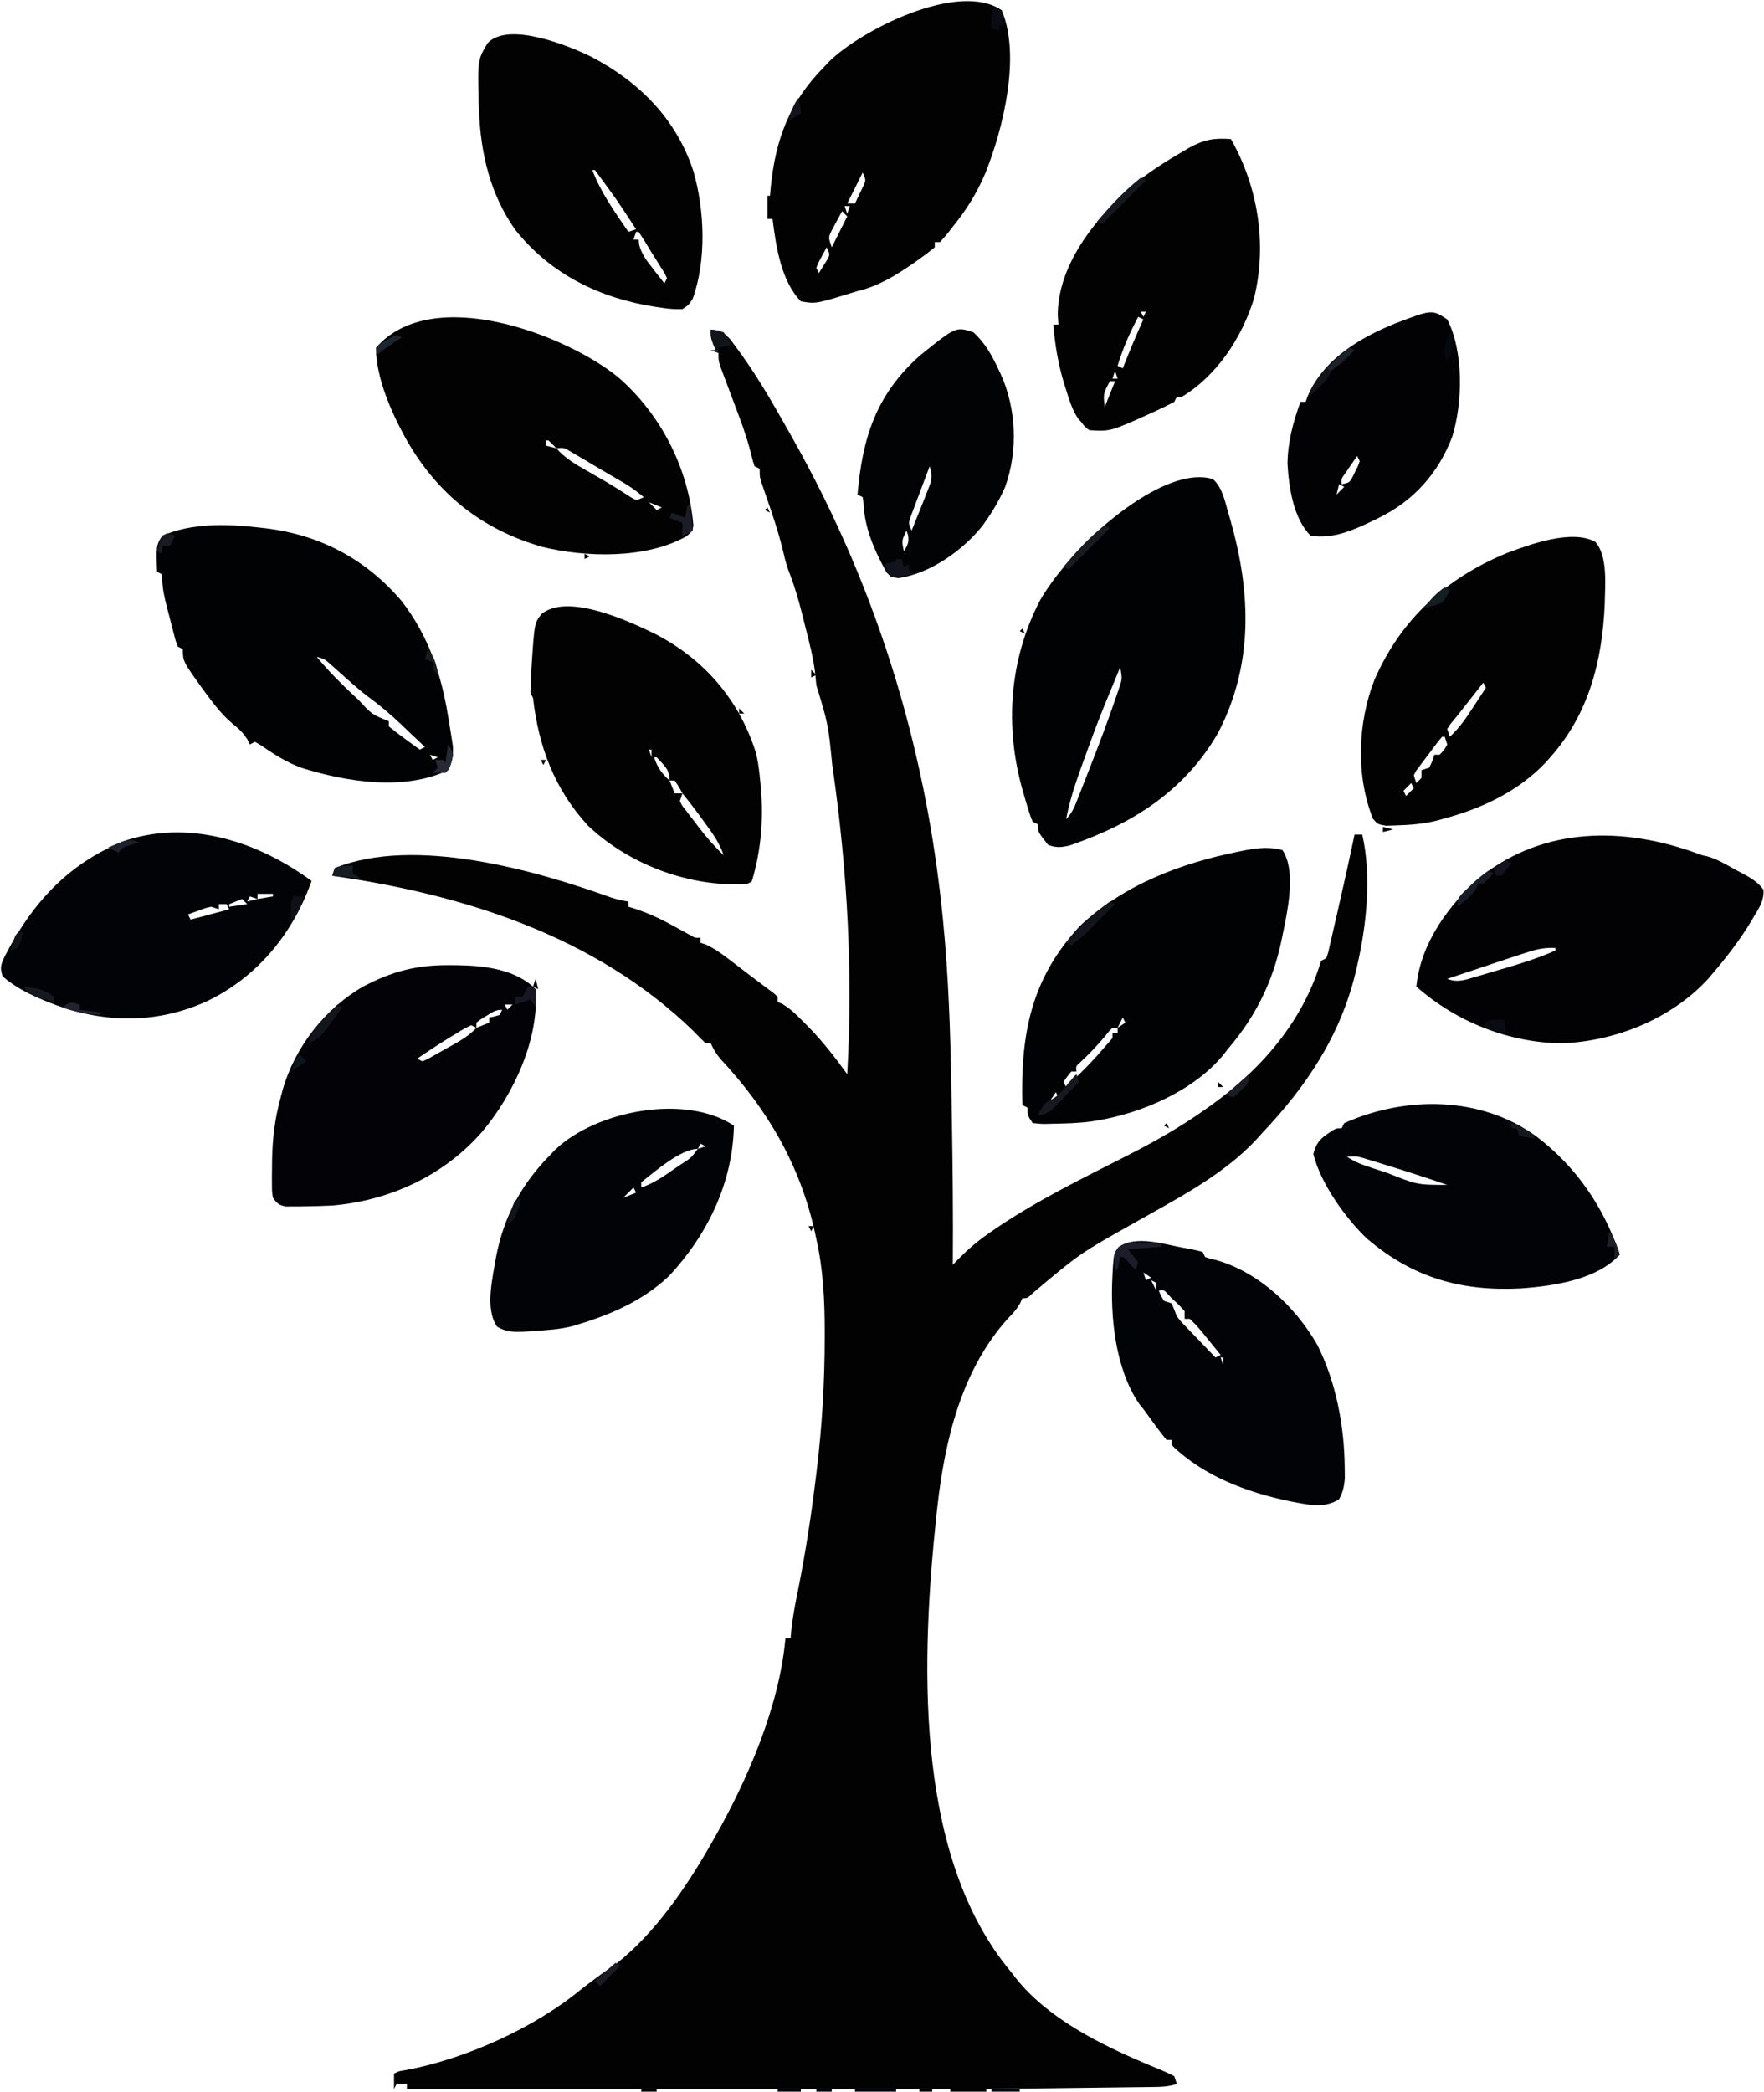 <svg width="685" height="812" viewBox="0 0 685 812" fill="none" xmlns="http://www.w3.org/2000/svg">
<path d="M276 128C279.869 128.147 280.956 128.953 283.656 131.824C284.622 133.099 285.569 134.388 286.5 135.688C287.275 136.749 287.275 136.749 288.067 137.832C294.72 147.142 300.392 157.039 306 167C306.538 167.949 307.075 168.898 307.629 169.876C341.693 230.304 360.843 294.455 366.75 363.312C366.809 364.003 366.869 364.693 366.93 365.404C368.733 386.864 369.229 408.349 369.562 429.875C369.584 431.17 369.605 432.464 369.627 433.798C369.938 452.866 370.158 471.929 370 491C370.43 490.551 370.86 490.102 371.303 489.64C375.134 485.714 378.998 482.254 383.5 479.125C384.108 478.699 384.717 478.273 385.344 477.835C401.91 466.383 420.02 457.622 437.931 448.509C448.785 442.979 459.097 437.109 469 430C469.564 429.598 470.128 429.196 470.709 428.782C490.083 414.848 506.083 396.192 513 373C513.66 372.67 514.32 372.34 515 372C515.751 369.943 515.751 369.943 516.312 367.312C516.566 366.234 516.82 365.155 517.082 364.043C517.388 362.695 517.694 361.348 518 360C518.399 358.267 518.799 356.534 519.199 354.801C521.554 344.552 523.84 334.291 526 324C526.99 324 527.98 324 529 324C532.653 340.059 530.702 359.049 527 375C526.726 376.191 526.726 376.191 526.446 377.406C520.485 402.119 507.288 421.8 490 440C489.392 440.684 488.783 441.369 488.156 442.074C475.019 456.316 456.617 465.551 440 475C419.333 486.616 419.333 486.616 401.254 501.812C399 504 399 504 397 504C396.743 504.581 396.487 505.163 396.223 505.762C394.889 508.204 393.379 509.824 391.438 511.812C373.41 531.77 366.911 558.973 364 585C363.896 585.921 363.791 586.841 363.684 587.79C357.854 642.67 354.654 717.694 390.922 763.461C391.951 764.718 391.951 764.718 393 766C393.5 766.652 394 767.305 394.516 767.977C406.789 783.424 426.685 793.361 444.535 800.949C445.272 801.263 446.009 801.577 446.768 801.9C448.186 802.496 449.609 803.082 451.037 803.655C452.726 804.358 454.369 805.171 456 806C456.33 806.99 456.66 807.98 457 809C453.54 810.153 450.793 810.16 447.142 810.205C446.449 810.215 445.756 810.225 445.042 810.235C442.753 810.267 440.465 810.292 438.176 810.316C436.588 810.337 435.001 810.358 433.413 810.379C429.236 810.435 425.058 810.484 420.881 810.532C416.618 810.582 412.355 810.638 408.092 810.693C399.728 810.801 391.364 810.902 383 811C383 811.33 383 811.66 383 812C378.38 812 373.76 812 369 812C369 811.67 369 811.34 369 811C299.37 811 229.74 811 158 811C158 810.34 158 809.68 158 809C156.68 809 155.36 809 154 809C153.67 809.66 153.34 810.32 153 811C153 809.02 153 807.04 153 805C155 804 155 804 157.461 803.656C180.676 799.352 207.783 787.176 226 772C227.286 771.014 228.578 770.034 229.875 769.062C230.902 768.293 230.902 768.293 231.949 767.508C234.351 765.742 236.794 764.043 239.262 762.371C254.443 750.397 266.523 732.622 276 716C276.57 715.012 276.57 715.012 277.151 714.004C290.226 691.083 302.659 662.483 305 636C305.66 636 306.32 636 307 636C307.162 634.206 307.162 634.206 307.328 632.375C307.909 627.155 308.934 622.059 309.968 616.912C312.843 602.527 315.049 588.126 316.812 573.562C316.917 572.71 317.022 571.858 317.13 570.98C319.235 553.722 320.236 536.572 320.25 519.188C320.251 518.404 320.251 517.62 320.252 516.812C320.235 504.641 319.682 492.914 317 481C316.751 479.83 316.751 479.83 316.496 478.636C310.804 452.502 298.04 430.65 279.883 411.227C278.172 409.203 277.049 407.418 276 405C275.34 405 274.68 405 274 405C272.294 403.374 270.633 401.7 269 400C231.15 363.4 180.086 347.239 129 340C129.33 339.01 129.66 338.02 130 337C160.85 324.492 207.94 337.832 237.086 348.358C239.361 349.121 241.63 349.632 244 350C244 350.66 244 351.32 244 352C244.546 352.162 245.092 352.324 245.655 352.491C251.469 354.311 256.623 356.731 261.938 359.688C263.424 360.508 264.912 361.324 266.402 362.137C267.047 362.495 267.691 362.853 268.355 363.221C269.998 364.143 269.998 364.143 272 364C272 364.66 272 365.32 272 366C272.665 366.213 273.33 366.425 274.016 366.645C278.03 368.468 281.268 371.006 284.75 373.688C285.456 374.226 286.162 374.764 286.889 375.318C288.289 376.387 289.687 377.458 291.084 378.532C292.729 379.792 294.387 381.037 296.047 382.277C296.856 382.887 297.666 383.497 298.5 384.125C299.191 384.643 299.882 385.161 300.594 385.695C301.058 386.126 301.522 386.556 302 387C302 387.66 302 388.32 302 389C302.534 389.21 303.067 389.42 303.617 389.637C306.934 391.534 309.456 394.118 312.125 396.812C312.692 397.381 313.259 397.949 313.843 398.534C319.456 404.273 324.294 410.509 329 417C331.223 377.618 329.072 338.219 323.5 299.188C323.398 298.475 323.297 297.762 323.192 297.028C321.599 281.094 321.599 281.094 317 266C316.884 264.764 316.768 263.528 316.648 262.254C315.971 255.667 314.257 249.342 312.625 242.938C312.321 241.71 312.017 240.482 311.703 239.217C310.129 232.972 308.406 226.974 306 221C305.123 218.368 304.493 215.825 303.875 213.125C302.126 205.981 299.744 199.069 297.337 192.124C297.037 191.246 296.736 190.369 296.426 189.465C296.015 188.283 296.015 188.283 295.595 187.078C295 185 295 185 295 182C294.34 181.67 293.68 181.34 293 181C292.348 179.041 292.348 179.041 291.73 176.406C290.509 171.654 289.014 167.063 287.301 162.469C286.938 161.495 286.938 161.495 286.569 160.502C285.82 158.5 285.067 156.5 284.312 154.5C283.303 151.825 282.3 149.148 281.301 146.469C280.638 144.712 280.638 144.712 279.962 142.92C279 140 279 140 279 137C278.01 136.67 277.02 136.34 276 136C276.66 136 277.32 136 278 136C277.67 135.237 277.34 134.474 277 133.688C276 131 276 131 276 128Z" fill="#020203"/>
<path d="M471 186C474.704 189.267 475.661 194.592 477 199.188C477.261 200.079 477.523 200.97 477.792 201.888C485.811 230.015 486.82 257.997 472.984 284.574C459.849 307.25 439.575 319.952 415.277 328.25C411.961 329.009 410.175 329.161 407 328C403 322.919 403 322.919 403 320C402.34 319.67 401.68 319.34 401 319C399.719 316.062 398.905 312.947 398 309.875C397.732 308.969 397.465 308.064 397.189 307.131C390.059 282.171 391.843 256.088 403.937 232.938C406.878 227.94 410.262 223.424 414 219C414.984 217.797 414.984 217.797 415.988 216.57C426.203 204.581 453.821 180.718 471 186ZM436 257C437 259 437 259 437 259L436 257ZM435 259C433.875 261.729 432.75 264.458 431.625 267.188C431.308 267.956 430.991 268.725 430.664 269.518C430.355 270.268 430.045 271.019 429.727 271.793C429.444 272.479 429.161 273.165 428.87 273.872C426.309 280.139 423.978 286.475 421.687 292.846C421.006 294.732 420.32 296.616 419.633 298.5C417.309 304.963 415.286 311.25 414 318C416.548 315.452 417.506 312.619 418.793 309.324C419.06 308.651 419.327 307.977 419.603 307.283C420.471 305.087 421.33 302.888 422.187 300.688C422.479 299.944 422.77 299.201 423.07 298.435C426.673 289.224 430.201 279.994 433.375 270.625C433.667 269.778 433.958 268.93 434.259 268.057C435.815 263.57 435.815 263.57 435 259ZM413 318C414 320 414 320 414 320L413 318Z" fill="#010203"/>
<path d="M100.75 204.812C101.523 204.899 102.296 204.986 103.092 205.076C124.248 207.616 142.186 217.059 156.094 233.504C166.432 247.041 171.241 261.344 174 278C174.173 279.002 174.173 279.002 174.349 280.024C174.689 282.035 175.005 284.047 175.312 286.062C175.494 287.25 175.676 288.437 175.863 289.66C176.017 293.41 175.753 295.672 174 299C156.89 307.176 134.381 303.51 117.098 298.09C111.278 295.966 106.34 292.799 101.25 289.293C100.507 288.866 99.765 288.44 99 288C98.01 288.495 98.01 288.495 97 289C96.67 288.319 96.34 287.639 96 286.937C94.201 284.296 92.935 283.056 90.5 281.125C86.437 277.701 83.377 273.822 80.25 269.562C79.79 268.942 79.331 268.321 78.857 267.682C71 256.757 71 256.757 71 252C70.34 251.67 69.68 251.34 69 251C68.222 248.854 68.222 248.854 67.492 246.047C67.228 245.035 66.964 244.023 66.691 242.98C66.422 241.914 66.153 240.848 65.875 239.75C65.598 238.699 65.321 237.649 65.035 236.566C63.842 231.927 62.827 227.817 63 223C62.34 222.67 61.68 222.34 61 222C60.647 211.748 60.647 211.748 63 208C74.57 202.893 88.452 203.405 100.75 204.812ZM123 255C127.391 260.314 132.069 265.07 137.125 269.75C138.179 270.738 138.179 270.738 139.254 271.746C144.433 277.354 144.433 277.354 151 280C151 280.66 151 281.32 151 282C152.969 283.624 154.933 285.136 157 286.625C157.572 287.045 158.145 287.465 158.734 287.898C160.152 288.938 161.575 289.97 163 291C163.66 290.67 164.32 290.34 165 290C162.506 287.618 160.004 285.246 157.5 282.875C156.804 282.21 156.108 281.545 155.391 280.859C151.422 277.111 147.382 273.702 142.973 270.487C138.847 267.377 135.055 263.856 131.205 260.416C130.574 259.86 129.943 259.304 129.293 258.73C128.731 258.229 128.169 257.728 127.591 257.212C125.897 255.786 125.897 255.786 123 255ZM167 293C167.33 293.66 167.66 294.32 168 295C168.66 294.67 169.32 294.34 170 294C169.01 293.67 168.02 293.34 167 293Z" fill="#010204"/>
<path d="M658.652 331.168C660.898 332.017 660.898 332.017 662.881 332.42C666.917 333.525 670.47 335.752 674.125 337.75C674.949 338.181 675.772 338.611 676.621 339.055C679.948 340.874 682.483 342.315 684.785 345.363C685.112 349.377 683.323 352.116 681.312 355.438C680.904 356.135 680.496 356.833 680.075 357.552C675.674 364.874 670.537 371.512 665 378C664.407 378.696 663.814 379.392 663.203 380.109C648.854 395.595 627.449 404.148 606.691 405.035C586.01 404.838 565.487 396.722 550 383C551.633 366.021 562.789 350.934 575.305 340.102C599.895 320.928 630.504 321.002 658.652 331.168ZM593.688 369.5C592.574 369.856 591.46 370.212 590.312 370.578C588.874 371.05 587.437 371.525 586 372C585.027 372.322 584.054 372.643 583.051 372.975C576.028 375.3 569.012 377.644 562 380C565.983 381.551 568.933 380.41 572.926 379.234C573.592 379.04 574.257 378.846 574.943 378.646C576.351 378.234 577.757 377.817 579.162 377.395C581.292 376.756 583.425 376.133 585.561 375.512C591.88 373.651 597.982 371.683 604 369C604 368.67 604 368.34 604 368C600.22 367.837 597.283 368.346 593.688 369.5Z" fill="#020204"/>
<path d="M239.988 146.391C256.647 160.824 267.372 181.803 269.242 203.855C269 206 269 206 266.688 208.125C250.976 217.083 227.252 216.457 210.375 212.25C187.022 205.454 169.975 191.899 157.824 170.719C152.065 160.223 146.089 147.147 146 135C167.909 109.902 219.883 130.069 239.988 146.391ZM212 171C212 171.66 212 172.32 212 173C213.32 173.33 214.64 173.66 216 174C215.021 172.979 214.02 171.979 213 171C212.67 171 212.34 171 212 171ZM216 174C219.497 177.973 223.583 180.292 228.125 182.875C229.651 183.753 231.177 184.632 232.703 185.512C233.44 185.935 234.177 186.358 234.936 186.794C238.39 188.811 241.758 190.966 245.117 193.137C247.152 194.329 247.152 194.329 250 193C246.853 190.33 243.658 188.193 240.067 186.173C237.783 184.877 235.524 183.543 233.266 182.203C232.444 181.72 231.623 181.236 230.777 180.738C229.074 179.735 227.374 178.727 225.676 177.715C224.452 176.997 224.452 176.997 223.203 176.266C222.467 175.83 221.732 175.395 220.974 174.946C218.914 173.784 218.914 173.784 216 174ZM252 195C252.99 195.99 253.98 196.98 255 198C255.66 197.67 256.32 197.34 257 197C254.525 196.01 254.525 196.01 252 195Z" fill="#020203"/>
<path d="M389 4C396.484 21.721 389.538 50.077 382.625 67.25C379.366 74.931 375.282 81.508 370 88C369.49 88.661 368.979 89.323 368.453 90.004C367.363 91.386 366.191 92.704 365 94C364.34 94 363.68 94 363 94C363 94.66 363 95.32 363 96C360.952 97.684 358.915 99.228 356.75 100.75C355.806 101.419 355.806 101.419 354.842 102.101C348.145 106.745 341.016 111.169 333 113C331.953 113.321 330.907 113.642 329.828 113.973C316.745 117.958 316.745 117.958 311 117C303.298 109.122 301.317 95.555 300 85C299.34 85 298.68 85 298 85C298 82.03 298 79.06 298 76C298.33 76 298.66 76 299 76C299.098 74.912 299.196 73.824 299.297 72.703C301.124 54.096 306.625 39.465 320 26C320.63 25.323 321.261 24.646 321.91 23.949C334.246 11.711 372.349 -7.631 389 4ZM338 62C339 64 339 64 339 64L338 62ZM337 64C337 67 337 67 337 67V64ZM335 67C333.02 70.96 331.04 74.92 329 79C329.99 79 330.98 79 332 79C332.699 77.568 333.384 76.129 334.062 74.688C334.445 73.887 334.828 73.087 335.223 72.262C336.297 69.88 336.297 69.88 335 67ZM328 80C328.33 80.99 328.66 81.98 329 83C329.33 82.01 329.66 81.02 330 80C329.34 80 328.68 80 328 80ZM327 82C326.131 83.575 325.28 85.161 324.438 86.75C323.962 87.632 323.486 88.513 322.996 89.422C321.641 92.194 321.641 92.194 323 96C324.98 92.04 326.96 88.08 329 84C328.34 83.34 327.68 82.68 327 82ZM321 96C320.303 97.287 319.618 98.579 318.938 99.875C318.555 100.594 318.172 101.314 317.777 102.055C317.521 102.697 317.264 103.339 317 104C317.33 104.66 317.66 105.32 318 106C318.681 104.907 319.361 103.814 320.062 102.688C320.445 102.073 320.828 101.458 321.223 100.824C322.311 98.829 322.311 98.829 321 96ZM316 106C317 108 317 108 317 108L316 106Z" fill="#020203"/>
<path d="M498 330C503.836 338.753 499.461 355.845 497.5 365.692C494.078 381.471 487.511 394.69 477 407C476.352 407.839 475.703 408.678 475.035 409.543C463.516 423.45 443.473 432.132 426 435C425.345 435.111 424.69 435.222 424.016 435.336C418.89 436.049 413.73 436.162 408.562 436.25C407.851 436.271 407.14 436.293 406.408 436.315C404.379 436.328 404.379 436.328 401 436C399 433 399 433 399 430C398.34 429.67 397.68 429.34 397 429C396.27 401.935 400.161 379.97 419.41 359.438C436.405 343.442 458.631 335.043 481.187 330.563C482.06 330.386 482.933 330.21 483.833 330.028C488.789 329.121 493.032 328.705 498 330ZM436 395C435.34 396.32 434.68 397.64 434 399C434.99 398.34 435.98 397.68 437 397C436.67 396.34 436.34 395.68 436 395ZM432 399C430.592 400.389 430.592 400.389 429.187 402.188C426.081 405.939 422.753 409.367 419.187 412.688C417.776 413.952 417.776 413.952 418 416C417.34 416 416.68 416 416 416C414.363 417.96 414.363 417.96 413 420C413.33 420.66 413.66 421.32 414 422C423.414 412.879 423.414 412.879 432 403C432 402.34 432 401.68 432 401C432.66 401 433.32 401 434 401C434 400.34 434 399.68 434 399C433.34 399 432.68 399 432 399ZM410 424C409.01 425.485 409.01 425.485 408 427C408.99 426.67 409.98 426.34 411 426C410.67 425.34 410.34 424.68 410 424Z" fill="#010203"/>
<path d="M619.437 210.312C624.51 215.791 623.239 227.614 623.148 234.652C622.173 256.644 616.94 277.218 602 294C601.434 294.637 600.868 295.274 600.285 295.93C589.422 307.432 575.091 314.017 560 318C559.17 318.227 558.34 318.454 557.484 318.688C552.391 319.902 547.287 320.28 542.062 320.438C540.795 320.477 539.528 320.517 538.223 320.559C535 320 535 320 533.164 317.898C526.434 301.141 527.224 280.459 533.758 263.84C543.997 240.432 561.435 224.517 584.974 214.759C594.137 211.326 610.289 205.386 619.437 210.312ZM576 265C574.229 267.25 572.458 269.5 570.687 271.75C570.188 272.384 569.688 273.018 569.174 273.672C568.207 274.902 567.243 276.134 566.283 277.369C565.244 278.69 564.168 279.983 563.082 281.266C562.725 281.838 562.368 282.41 562 283C562.33 283.99 562.66 284.98 563 286C566.825 282.532 569.458 278.544 572.25 274.25C572.709 273.553 573.168 272.855 573.641 272.137C574.765 270.427 575.883 268.714 577 267C576.67 266.34 576.34 265.68 576 265ZM560 286C557.998 288.336 556.208 290.842 554.375 293.312C553.846 294.003 553.318 294.693 552.773 295.404C552.278 296.071 551.783 296.738 551.273 297.426C550.814 298.038 550.354 298.651 549.88 299.282C549.59 299.849 549.299 300.416 549 301C549.33 301.99 549.66 302.98 550 304C550.66 303.34 551.32 302.68 552 302C552 301.01 552 300.02 552 299C552.99 298.67 553.98 298.34 555 298C556.219 295.496 556.219 295.496 557 293C557.66 293 558.32 293 559 293C560.765 291.23 560.765 291.23 562 289C561.67 288.01 561.34 287.02 561 286C560.67 286 560.34 286 560 286ZM548 304C547.01 304.99 546.02 305.98 545 307C545.33 307.66 545.66 308.32 546 309C546.99 308.01 547.98 307.02 549 306C548.67 305.34 548.34 304.68 548 304ZM544 309C544 312 544 312 544 312V309Z" fill="#020203"/>
<path d="M174.312 374.688C175.327 374.692 176.342 374.696 177.387 374.7C187.913 374.859 200.141 376.141 208 384C209.425 403.461 199.497 424.684 187.395 439.164C172.627 456.248 151.442 466.108 129 468C125.458 468.18 121.921 468.268 118.375 468.313C117.497 468.33 116.619 468.348 115.715 468.366C114.475 468.365 114.475 468.365 113.211 468.363C112.471 468.366 111.732 468.369 110.97 468.372C108.37 467.881 107.52 467.157 106 465C105.612 462.694 105.612 462.694 105.602 459.984C105.592 458.489 105.592 458.489 105.583 456.964C105.597 455.903 105.611 454.843 105.625 453.75C105.634 452.666 105.642 451.582 105.651 450.466C105.806 441.976 106.716 434.206 109 426C109.267 424.971 109.534 423.943 109.809 422.883C114.623 406.405 126.133 391.594 141 383C152.197 377.101 161.71 374.617 174.312 374.688ZM196 390C196.33 390.66 196.66 391.32 197 392C197.66 391.34 198.32 390.68 199 390C198.01 390 197.02 390 196 390ZM188.875 394.375C188.151 394.816 187.426 395.257 186.68 395.711C186.125 396.136 185.571 396.562 185 397C185 397.66 185 398.32 185 399C186.65 398.34 188.3 397.68 190 397C190 396.34 190 395.68 190 395C190.639 394.876 191.279 394.753 191.938 394.625C192.958 394.316 192.958 394.316 194 394C194.33 393.34 194.66 392.68 195 392C192.355 392 191.112 392.988 188.875 394.375ZM183 398C180.359 399.244 180.359 399.244 177.438 401.063C175.835 402.025 175.835 402.025 174.199 403.008C170.068 405.58 166.006 408.238 162 411C162.99 411.495 162.99 411.495 164 412C165.931 411.244 165.931 411.244 168.027 410.016C168.819 409.575 169.612 409.134 170.428 408.68C171.256 408.208 172.084 407.736 172.938 407.25C173.762 406.794 174.586 406.337 175.436 405.867C179.04 403.841 182.174 402.06 185 399C184.34 398.67 183.68 398.34 183 398Z" fill="#020207"/>
<path d="M254.164 245.973C273.169 255.715 286.695 271.16 293.331 291.571C294.427 295.549 294.881 299.524 295.25 303.625C295.371 304.929 295.371 304.929 295.495 306.26C296.505 318.46 295.509 330.214 292 342C290.174 343.826 287.462 343.259 285 343.313C264.501 343.146 243.252 334.656 228.379 320.57C215.352 306.495 209.131 289.823 207 271C206.67 270.34 206.34 269.68 206 269C206.038 266.171 206.141 263.384 206.312 260.563C206.361 259.752 206.41 258.942 206.459 258.107C207.533 241.828 207.533 241.828 210.383 238.277C220.621 230.191 244.049 241.067 254.164 245.973ZM252 291C252.33 291.99 252.66 292.98 253 294C253 293.01 253 292.02 253 291C252.67 291 252.34 291 252 291ZM254 294C255.312 297.937 256.919 300.227 260 303C260 298.588 257.93 297.216 255 294C254.67 294 254.34 294 254 294ZM260 303C260.66 304.65 261.32 306.3 262 308C262.99 308 263.98 308 265 308C263.645 305.463 263.645 305.463 262 303C261.34 303 260.68 303 260 303ZM265 308C264.67 308.99 264.34 309.98 264 311C264.895 312.822 264.895 312.822 266.352 314.617C266.874 315.307 267.396 315.996 267.934 316.707C268.492 317.422 269.05 318.138 269.625 318.875C270.427 319.937 270.427 319.937 271.246 321.02C274.269 324.969 277.39 328.578 281 332C279.448 327.397 276.965 323.874 274.125 320C273.691 319.397 273.256 318.793 272.809 318.172C270.298 314.703 267.705 311.321 265 308ZM282 333C283 335 283 335 283 335L282 333Z" fill="#020203"/>
<path d="M229.62 22.041C248.185 31.75 262.564 46.12 269.223 66.324C273.64 81.531 274.398 100.873 269 116C267.383 118.434 267.383 118.434 265 120C262.158 120.074 259.892 119.936 257.125 119.5C256.369 119.393 255.613 119.285 254.834 119.174C232.996 115.846 213.96 106.583 200.063 89.188C190.32 75.351 186.669 59.677 186 43C185.959 42.075 185.918 41.149 185.875 40.195C185.481 23.208 185.481 23.208 189.387 16.684C197.401 8.32 220.562 17.567 229.62 22.041ZM230 66C233.27 74.7 238.793 82.356 244 90C244.99 89.67 245.98 89.34 247 89C239.333 77.264 239.333 77.264 231 66C230.67 66 230.34 66 230 66ZM247 90C246.67 90.99 246.34 91.98 246 93C246.66 93 247.32 93 248 93C248.106 94.042 248.106 94.042 248.215 95.106C249.218 98.804 251.222 101.363 253.563 104.313C253.987 104.862 254.412 105.412 254.85 105.979C255.892 107.325 256.945 108.663 258 110C258.33 109.34 258.66 108.68 259 108C257.949 105.784 257.949 105.784 256.375 103.375C255.822 102.488 255.269 101.601 254.699 100.688C254.138 99.801 253.578 98.914 253 98C252.511 97.196 252.023 96.391 251.52 95.562C249.819 92.743 249.819 92.743 248 90C247.67 90 247.34 90 247 90ZM260 111C261 113 261 113 261 113L260 111Z" fill="#020203"/>
<path d="M459.687 484.437C460.395 484.56 461.102 484.682 461.831 484.808C463.568 485.135 465.287 485.56 467 486C467.495 486.99 467.495 486.99 468 488C469.945 488.66 469.945 488.66 472.312 489.187C488.943 493.956 503.113 507.358 511.59 522.187C518.898 536.764 522.097 553.942 522.187 570.187C522.202 571.357 522.216 572.526 522.23 573.73C522.001 576.984 521.532 579.134 520 582C514.229 585.847 507.369 584.011 500.875 582.812C484.314 579.362 467.352 573.09 455 561C455 560.34 455 559.68 455 559C454.34 559 453.68 559 453 559C451.437 557.114 449.99 555.234 448.562 553.25C448.167 552.711 447.772 552.172 447.365 551.617C446.239 550.081 445.119 548.541 444 547C443.473 546.357 442.945 545.714 442.402 545.051C433.039 531.359 431.085 511.059 432 495C432.042 494.113 432.085 493.226 432.129 492.312C432.564 486.541 432.564 486.541 434.355 484.32C440.681 479.242 452.303 483.115 459.687 484.437ZM442 491C443 493 443 493 443 493L442 491ZM444 494C444.33 494.99 444.66 495.98 445 497C445.66 496.67 446.32 496.34 447 496C446.01 495.34 445.02 494.68 444 494ZM447 497C447.66 498.32 448.32 499.64 449 501C449 500.01 449 499.02 449 498C448.34 497.67 447.68 497.34 447 497ZM450 501C450.791 503 450.791 503 452 505C452.99 505.33 453.98 505.66 455 506C455.694 507.655 456.357 509.324 457 511C458.584 513.079 458.584 513.079 460.476 514.988C461.147 515.694 461.817 516.4 462.508 517.127C463.556 518.209 463.556 518.209 464.625 519.312C465.331 520.053 466.038 520.794 466.766 521.557C468.504 523.377 470.249 525.191 472 527C472.66 526.67 473.32 526.34 474 526C472.564 524.227 471.126 522.457 469.687 520.687C468.887 519.701 468.086 518.715 467.262 517.699C464.783 514.698 464.783 514.698 462 512C461.34 512 460.68 512 460 512C460 511.01 460 510.02 460 509C457.688 506.437 457.688 506.437 455 504C454.443 503.402 453.886 502.804 453.312 502.187C452.048 500.776 452.048 500.776 450 501ZM474 527C474.33 527.99 474.66 528.98 475 530C475 529.01 475 528.02 475 527C474.67 527 474.34 527 474 527ZM480 534C481 536 481 536 481 536L480 534Z" fill="#020306"/>
<path d="M478 54C488.571 72.605 492.096 94.902 486.977 115.785C482.432 130.746 472.644 145.833 459 154C458.34 154 457.68 154 457 154C456.67 154.66 456.34 155.32 456 156C453.744 157.21 451.512 158.314 449.188 159.375C448.514 159.684 447.841 159.994 447.147 160.313C431.174 167.52 431.174 167.52 423 167C421.312 165.75 421.312 165.75 420 164C419.541 163.486 419.082 162.971 418.609 162.441C416.291 158.924 415.182 155.192 413.938 151.188C413.674 150.352 413.411 149.516 413.14 148.655C410.873 141.159 409.676 133.796 409 126C409.66 126 410.32 126 411 126C410.918 124.783 410.835 123.566 410.75 122.312C410.772 108.36 418.219 95.336 427 85C427.692 84.174 428.384 83.347 429.098 82.496C437.715 72.541 447.641 65.561 459 59C459.902 58.468 460.805 57.935 461.734 57.387C467.452 54.235 471.482 53.474 478 54ZM446 114C447 116 447 116 447 116L446 114ZM445 116C446 119 446 119 446 119L445 116ZM443 121C443.33 121.66 443.66 122.32 444 123C444.33 122.34 444.66 121.68 445 121C444.34 121 443.68 121 443 121ZM442 123C438.729 129.193 435.996 135.281 434 142C434.66 142.33 435.32 142.66 436 143C436.364 142.074 436.364 142.074 436.734 141.129C439.02 135.354 441.432 129.655 444 124C443.34 123.67 442.68 123.34 442 123ZM433 144C432.67 144.99 432.34 145.98 432 147C432.66 147 433.32 147 434 147C433.67 146.01 433.34 145.02 433 144ZM431 148C428.392 152.845 428.392 152.845 429 158C430.32 154.7 431.64 151.4 433 148C432.34 148 431.68 148 431 148Z" fill="#020203"/>
<path d="M121 342C113.76 362.325 100.138 379.116 80.511 388.623C61.477 397.314 41.62 397.325 22.101 390.318C14.715 387.542 6.972 384.291 1 379C-0.156 375.532 0.366 374.421 1.863 371.211C12.687 350.158 27.199 334.437 49.59 326.027C74.68 318.288 100.598 327.039 121 342ZM106 346C110 347 110 347 110 347L106 346ZM100 347C100 347.66 100 348.32 100 349C101.98 348.67 103.96 348.34 106 348C106 347.67 106 347.34 106 347C104.02 347 102.04 347 100 347ZM97 348C96.67 348.66 96.34 349.32 96 350C97.32 349.67 98.64 349.34 100 349C99.01 348.67 98.02 348.34 97 348ZM94 349C92.35 349.66 90.7 350.32 89 351C89 351.33 89 351.66 89 352C92.465 351.505 92.465 351.505 96 351C95.34 350.34 94.68 349.68 94 349ZM85 351C85 351.66 85 352.32 85 353C84.01 352.67 83.02 352.34 82 352C79.686 352.529 79.686 352.529 77.312 353.438C76.504 353.725 75.696 354.012 74.863 354.309C74.248 354.537 73.633 354.765 73 355C73.33 355.66 73.66 356.32 74 357C78.95 355.68 83.9 354.36 89 353C88.67 352.34 88.34 351.68 88 351C87.01 351 86.02 351 85 351Z" fill="#020307"/>
<path d="M596.692 441.232C612.194 453.067 622.726 468.57 629 487C620.261 496.841 603.108 499.281 590.407 500.185C567.435 501.32 548.841 496.111 531 481C522.611 473.154 512.741 459.314 510 448C510.956 444.232 512.291 442.329 515.5 440.187C516.108 439.769 516.717 439.35 517.344 438.918C519 438 519 438 521 438C521.33 437.34 521.66 436.68 522 436C546.027 425.327 575.05 425.472 596.692 441.232ZM523 449C525.627 450.751 527.526 451.637 530.465 452.621C531.781 453.063 531.781 453.063 533.124 453.514C534.516 453.971 534.516 453.971 535.938 454.437C536.882 454.749 537.826 455.06 538.798 455.381C550.306 459.966 550.306 459.966 562 460C553.482 457.083 544.926 454.312 536.312 451.687C535.452 451.421 534.591 451.155 533.704 450.88C532.89 450.635 532.077 450.39 531.238 450.137C530.517 449.917 529.795 449.698 529.052 449.471C526.701 448.851 526.701 448.851 523 449Z" fill="#020307"/>
<path d="M285 437C284.53 459.177 274.797 479.249 259.852 495.309C250.073 504.633 237.767 510.108 225 514C224.259 514.235 223.518 514.469 222.754 514.711C217.525 516.118 212.133 516.388 206.75 516.75C205.969 516.807 205.187 516.864 204.382 516.923C200.156 517.153 196.738 517.277 193 515C188.227 508.042 191.303 496.066 192.598 488.13C195.588 472.295 202.6 459.441 214 448C214.54 447.437 215.08 446.873 215.637 446.293C231.397 431.247 266.109 424.406 285 437ZM272 444C271.67 444.66 271.34 445.32 271 446C271.99 445.67 272.98 445.34 274 445C273.34 444.67 272.68 444.34 272 444ZM249 459C249 459.66 249 460.32 249 461C253.987 459.351 257.98 456.472 262.25 453.5C262.982 453.001 263.714 452.502 264.469 451.988C268.332 449.542 268.332 449.542 271 446C264.352 446 254.155 454.924 249 459ZM246 461C244.68 462.32 243.36 463.64 242 465C243.65 464.34 245.3 463.68 247 463C246.67 462.34 246.34 461.68 246 461Z" fill="#020306"/>
<path d="M378 129C382.566 133.169 385.126 137.888 387.75 143.437C388.191 144.368 388.191 144.368 388.64 145.317C394.744 158.813 395.339 175.238 390.266 189.172C388.222 193.738 385.878 197.909 383 202C382.572 202.612 382.144 203.225 381.703 203.855C374.203 213.495 361.059 222.801 348.812 224.422C346 224 346 224 344.242 222.199C339.429 213.356 335.691 205.074 335.273 194.898C335.183 194.272 335.093 193.645 335 193C334.34 192.67 333.68 192.34 333 192C334.878 169.984 340.183 153.151 357.258 137.996C371.176 126.769 371.176 126.769 378 129ZM362 179C363 181 363 181 363 181L362 179ZM361 181C359.631 184.599 358.282 188.205 356.938 191.812C356.353 193.349 356.353 193.349 355.756 194.916C355.392 195.899 355.028 196.882 354.652 197.895C354.312 198.8 353.972 199.706 353.621 200.64C352.737 203.124 352.737 203.124 354 206C354.961 203.626 355.918 201.251 356.875 198.875C357.144 198.21 357.414 197.545 357.691 196.859C358.474 194.911 359.241 192.957 360 191C360.415 189.93 360.83 188.86 361.258 187.758C362.036 184.867 361.83 183.777 361 181ZM352 206C350.125 209.868 350.125 209.868 351 214C352.429 211.646 353.087 210.52 352.625 207.75C352.419 207.172 352.212 206.595 352 206ZM349 215C350 217 350 217 350 217L349 215Z" fill="#020304"/>
<path d="M562 124C568.418 136.507 568.007 156.309 563.965 169.441C558.599 183.67 548.948 194.466 535.25 201.125C534.546 201.47 533.841 201.816 533.115 202.172C525.472 205.843 517.612 209.336 509 208C502.225 201.413 500.463 189.037 499.961 179.977C500.071 171.583 502.128 163.832 505 156C505.66 156 506.32 156 507 156C507.271 155.261 507.541 154.523 507.82 153.762C513.911 139.503 528.045 131.122 541.773 125.57C556.083 120.104 556.083 120.104 562 124ZM530 172C531 174 531 174 531 174L530 172ZM528 175C529 177 529 177 529 177L528 175ZM527 177C525.994 178.454 524.996 179.914 524 181.375C523.443 182.187 522.886 182.999 522.312 183.836C520.827 185.863 520.827 185.863 521 188C524.044 187.323 524.044 187.323 525.203 185.223C525.549 184.51 525.894 183.797 526.25 183.062C526.606 182.352 526.962 181.642 527.328 180.91C527.55 180.28 527.772 179.649 528 179C527.67 178.34 527.34 177.68 527 177ZM520 188C519.67 189.32 519.34 190.64 519 192C519.99 191.01 520.98 190.02 522 189C521.34 188.67 520.68 188.34 520 188ZM518 192C519 194 519 194 519 194L518 192ZM517 194C517 197 517 197 517 197V194ZM515 197C516 199 516 199 516 199L515 197Z" fill="#020204"/>
<path d="M445.188 482.438C446.818 482.59 446.818 482.59 448.48 482.746C449.312 482.83 450.143 482.914 451 483C451 483.33 451 483.66 451 484C444.565 484.495 444.565 484.495 438 485C439.32 486.65 440.64 488.3 442 490C441.67 490.99 441.34 491.98 441 493C440.196 492.175 439.391 491.35 438.563 490.5C436.477 487.884 436.477 487.884 435 488C434.67 489.65 434.34 491.3 434 493C433.67 493 433.34 493 433 493C432.633 486.524 432.633 486.524 434.313 484.125C437.999 481.667 440.942 482.027 445.188 482.438Z" fill="#1B1E2A"/>
<path d="M431 350C431.66 350.33 432.32 350.66 433 351C430.333 353.667 427.667 356.333 425 359C424.381 359.639 423.762 360.279 423.125 360.938C420.866 363.13 418.484 365.068 416 367C415.34 366.67 414.68 366.34 414 366C419.141 359.823 424.475 354.697 431 350Z" fill="#12151B"/>
<path d="M443 69C443.66 69.33 444.32 69.66 445 70C439.39 75.61 433.78 81.22 428 87C427.34 86.67 426.68 86.34 426 86C427.703 84.1 429.412 82.205 431.125 80.312C431.599 79.782 432.074 79.252 432.562 78.705C435.815 75.123 439.22 72.022 443 69Z" fill="#15191E"/>
<path d="M418 417C418.33 417.99 418.66 418.98 419 420C417.092 421.989 415.175 423.966 413.25 425.938C412.442 426.783 412.442 426.783 411.617 427.646C411.089 428.185 410.56 428.723 410.016 429.277C409.293 430.024 409.293 430.024 408.556 430.785C406.743 432.201 405.244 432.591 403 433C405.506 428.24 405.506 428.24 407.879 427.09C410.463 425.762 411.829 424.158 413.688 421.938C414.59 420.868 414.59 420.868 415.512 419.777C416.248 418.898 416.248 418.898 417 418C417.33 417.67 417.66 417.34 418 417Z" fill="#16191F"/>
<path d="M429 204C429.66 204.33 430.32 204.66 431 205C425.72 210.28 420.44 215.56 415 221C414.34 220.67 413.68 220.34 413 220C414.725 218.079 416.454 216.163 418.188 214.25C418.67 213.711 419.153 213.172 419.65 212.617C422.562 209.413 425.527 206.616 429 204Z" fill="#181B21"/>
<path d="M524 135C524.66 135.33 525.32 135.66 526 136C525.048 137.006 524.088 138.005 523.125 139C522.591 139.557 522.058 140.114 521.508 140.688C520 142 520 142 518 142C517.732 142.577 517.464 143.155 517.188 143.75C514.838 148.203 512.013 150.963 508 154C509.395 149.83 511.346 147.163 514.312 143.938C515.072 143.101 515.831 142.264 516.613 141.402C518.947 139.053 521.374 137.013 524 135Z" fill="#12141A"/>
<path d="M348 217C348.66 217 349.32 217 350 217C350.33 217.99 350.66 218.98 351 220C351.66 219.67 352.32 219.34 353 219C353 219.99 353 220.98 353 222C353.66 222.33 354.32 222.66 355 223C350.545 223.495 350.545 223.495 346 224C345.01 222.35 344.02 220.7 343 219C344.65 218.67 346.3 218.34 348 218C348 217.67 348 217.34 348 217Z" fill="#11141D"/>
<path d="M131 390C131.66 390.33 132.32 390.66 133 391C124.524 402.738 124.524 402.738 120 405C120.48 400.714 123.219 398.231 126.062 395.25C126.535 394.743 127.007 394.237 127.494 393.715C128.656 392.471 129.827 391.234 131 390Z" fill="#13151C"/>
<path d="M276 128C278.312 128.188 278.312 128.188 281 129C282.812 131.562 282.812 131.562 284 134C282.35 134.33 280.7 134.66 279 135C279 135.66 279 136.32 279 137C278.01 136.67 277.02 136.34 276 136C276.66 136 277.32 136 278 136C277.67 135.237 277.34 134.474 277 133.688C276 131 276 131 276 128Z" fill="#111419"/>
<path d="M267 196C267.33 196 267.66 196 268 196C268.33 199.3 268.66 202.6 269 206C267.02 206.99 267.02 206.99 265 208C265 206.35 265 204.7 265 203C262.525 202.01 262.525 202.01 260 201C260.33 200.34 260.66 199.68 261 199C263.475 199.99 263.475 199.99 266 201C266.33 199.35 266.66 197.7 267 196Z" fill="#1A1D26"/>
<path d="M578 338C578.66 338.33 579.32 338.66 580 339C578.71 340.376 577.373 341.708 576 343C575.34 343 574.68 343 574 343C573.794 343.557 573.588 344.114 573.375 344.688C571.45 347.925 568.961 349.682 566 352C566 349 566 349 567.609 347.062C568.316 346.382 569.022 345.701 569.75 345C570.446 344.319 571.142 343.639 571.859 342.938C573.83 341.154 575.845 339.553 578 338Z" fill="#171B24"/>
<path d="M386 3C386.99 3.33 387.98 3.66 389 4C389.33 5.98 389.66 7.96 390 10C389.34 10 388.68 10 388 10C388 10.66 388 11.32 388 12C387.01 11.67 386.02 11.34 385 11C384.875 5.25 384.875 5.25 386 3Z" fill="#0A0C13"/>
<path d="M137 336C137 336.99 137 337.98 137 339C137.99 339.66 138.98 340.32 140 341C136.37 340.67 132.74 340.34 129 340C129.33 339.01 129.66 338.02 130 337C132.477 336.092 134.336 336 137 336Z" fill="#151C23"/>
<path d="M581.125 395.875C582.074 395.916 583.023 395.957 584 396C584.33 397.65 584.66 399.3 585 401C581.265 400.502 579.188 400.125 576 398C578 396 578 396 581.125 395.875Z" fill="#0A0C14"/>
<path d="M205 383C205.99 383.33 206.98 383.66 208 384C208 386.31 208 388.62 208 391C207.34 390.01 206.68 389.02 206 388C204.02 388.66 202.04 389.32 200 390C200 389.01 200 388.02 200 387C200.99 387 201.98 387 203 387C203.66 385.68 204.32 384.36 205 383Z" fill="#151821"/>
<path d="M174 289C175.125 290.625 175.125 290.625 176 293C174.632 298.368 174.632 298.368 173 300C171.334 300.041 169.666 300.043 168 300C168.66 299.34 169.32 298.68 170 298C169.67 297.01 169.34 296.02 169 295C169.99 295 170.98 295 172 295C172.33 295.33 172.66 295.66 173 296C173.33 293.69 173.66 291.38 174 289Z" fill="#272A34"/>
<path d="M9 383C13.725 383.463 17.171 384.099 21 387C21 387.66 21 388.32 21 389C19.559 388.574 18.122 388.134 16.688 387.688C15.887 387.444 15.086 387.2 14.262 386.949C11.9 385.958 10.661 384.919 9 383Z" fill="#16191F"/>
<path d="M114 348C115.32 348 116.64 348 118 348C116.844 351.912 115.645 354.875 113 358C112.875 350.25 112.875 350.25 114 348Z" fill="#0F1119"/>
<path d="M65 207C65.99 207.33 66.98 207.66 68 208C67.34 209.32 66.68 210.64 66 212C65.01 212 64.02 212 63 212C63 212.99 63 213.98 63 215C62.34 214.67 61.68 214.34 61 214C61.602 211.98 62.273 209.979 63 208C63.66 207.67 64.32 207.34 65 207Z" fill="#191B23"/>
<path d="M561 228C561.66 228.33 562.32 228.66 563 229C561.938 231.375 561.938 231.375 560 234C556.312 235.312 556.312 235.312 553 236C555.416 232.808 557.68 230.253 561 228Z" fill="#131D24"/>
<path d="M31 390C31 390.66 31 391.32 31 392C33.64 392.33 36.28 392.66 39 393C39 393.33 39 393.66 39 394C33.727 393.555 28.982 392.916 24 391C27.625 388.875 27.625 388.875 31 390Z" fill="#21242D"/>
<path d="M239 762C239.66 762.33 240.32 762.66 241 763C238.36 765.64 235.72 768.28 233 771C232.34 770.34 231.68 769.68 231 769C233.64 766.69 236.28 764.38 239 762Z" fill="#1A1C24"/>
<path d="M524 135C524.66 135.33 525.32 135.66 526 136C523.03 138.64 520.06 141.28 517 144C516.34 143.67 515.68 143.34 515 143C517.97 140.36 520.94 137.72 524 135Z" fill="#1C2229"/>
<path d="M625 478C626.991 480.986 627.941 483.597 629 487C628.34 487.66 627.68 488.32 627 489C627 487.35 627 485.7 627 484C626.01 484 625.02 484 624 484C624.33 482.02 624.66 480.04 625 478Z" fill="#1C2025"/>
<path d="M202 465C202 468.731 200.82 470.781 199 474C198.01 474.495 198.01 474.495 197 475C197.449 473.518 197.91 472.039 198.375 470.562C198.63 469.739 198.885 468.915 199.148 468.066C200 466 200 466 202 465Z" fill="#11151A"/>
<path d="M587 436C588.316 436.618 589.628 437.244 590.938 437.875C591.668 438.223 592.399 438.571 593.152 438.93C595 440 595 440 596 442C593.03 441.505 593.03 441.505 590 441C589.67 440.01 589.34 439.02 589 438C588.34 438 587.68 438 587 438C587 437.34 587 436.68 587 436Z" fill="#15191F"/>
<path d="M485 417C485 420 485 420 483.688 421.605C483.131 422.128 482.574 422.65 482 423.188C481.443 423.717 480.886 424.247 480.312 424.793C479.879 425.191 479.446 425.59 479 426C478.01 425.67 477.02 425.34 476 425C478.97 422.36 481.94 419.72 485 417Z" fill="#1B1C24"/>
<path d="M563 129C563.33 129 563.66 129 564 129C564.25 136.625 564.25 136.625 562 140C561 139 561 139 560.812 136.75C561.014 133.794 561.775 131.68 563 129Z" fill="#06080F"/>
<path d="M154 130C154.66 130.33 155.32 130.66 156 131C155.092 131.598 154.185 132.196 153.25 132.812C150.771 134.481 148.367 136.179 146 138C146.062 136.25 146.062 136.25 147 134C149.251 132.275 151.401 131.231 154 130Z" fill="#1D262E"/>
<path d="M54 327C53.051 327.289 52.102 327.577 51.125 327.875C47.948 328.768 47.948 328.768 46 331C44.68 330.34 43.36 329.68 42 329C43.244 328.465 44.496 327.948 45.75 327.437C46.446 327.147 47.142 326.857 47.859 326.559C50.3 325.922 51.64 326.198 54 327Z" fill="#1E212B"/>
<path d="M310 38C310.553 40.075 311 41.844 311 44C308.5 45.625 308.5 45.625 306 47C307.059 43.597 308.009 40.986 310 38Z" fill="#10131A"/>
<path d="M116 409C116.99 409.99 117.98 410.98 119 412C116.03 413.98 116.03 413.98 113 416C114.875 411.25 114.875 411.25 116 409Z" fill="#0C151C"/>
<path d="M7 362C7.66 362 8.32 362 9 362C8.188 364.938 8.188 364.938 7 368C6.01 368.33 5.02 368.66 4 369C5.875 363.125 5.875 363.125 7 362Z" fill="#111318"/>
<path d="M585 334C585.66 334.33 586.32 334.66 587 335C585.719 336.707 584.382 338.374 583 340C582.34 340 581.68 340 581 340C580.67 339.01 580.34 338.02 580 337C582.375 335.438 582.375 335.438 585 334Z" fill="#11141A"/>
<path d="M166 252C168.834 255.203 169.521 257.781 170 262C169.34 261.34 168.68 260.68 168 260C168 259.01 168 258.02 168 257C167.01 256.67 166.02 256.34 165 256C165.33 254.68 165.66 253.36 166 252Z" fill="#171B20"/>
<path d="M332 811C337.28 811 342.56 811 348 811C348 811.33 348 811.66 348 812C342.72 812 337.44 812 332 812C332 811.67 332 811.34 332 811Z" fill="#00030F"/>
<path d="M385 811C388.63 811 392.26 811 396 811C396 811.33 396 811.66 396 812C392.37 812 388.74 812 385 812C385 811.67 385 811.34 385 811Z" fill="#030C12"/>
<path d="M302 811C304.97 811 307.94 811 311 811C311 811.33 311 811.66 311 812C308.03 812 305.06 812 302 812C302 811.67 302 811.34 302 811Z" fill="#00050C"/>
<path d="M317 811C318.98 811 320.96 811 323 811C323 811.33 323 811.66 323 812C321.02 812 319.04 812 317 812C317 811.67 317 811.34 317 811Z" fill="#000015"/>
<path d="M249 811C250.98 811 252.96 811 255 811C255 811.33 255 811.66 255 812C253.02 812 251.04 812 249 812C249 811.67 249 811.34 249 811Z" fill="black"/>
<path d="M208 380C208.33 381.32 208.66 382.64 209 384C208.34 383.67 207.68 383.34 207 383C207.33 382.01 207.66 381.02 208 380Z" fill="black"/>
<path d="M357 811C358.65 811 360.3 811 362 811C362 811.33 362 811.66 362 812C360.35 812 358.7 812 357 812C357 811.67 357 811.34 357 811Z" fill="black"/>
<path d="M537 321C538.32 321.33 539.64 321.66 541 322C539.68 322.33 538.36 322.66 537 323C537 322.34 537 321.68 537 321Z" fill="#00000C"/>
<path d="M312 811C316 812 316 812 316 812L312 811Z" fill="#000010"/>
<path d="M273 811C277 812 277 812 277 812L273 811Z" fill="#000020"/>
<path d="M157 346C161 347 161 347 161 347L157 346Z" fill="black"/>
<path d="M323 303C324 307 324 307 324 307L323 303Z" fill="black"/>
<path d="M315 260C315.66 260.66 316.32 261.32 317 262C316.01 262.495 316.01 262.495 315 263C315 262.01 315 261.02 315 260Z" fill="black"/>
<path d="M409 811C412 812 412 812 412 812L409 811Z" fill="black"/>
<path d="M401 811C404 812 404 812 404 812L401 811Z" fill="#000015"/>
<path d="M353 811C356 812 356 812 356 812L353 811Z" fill="black"/>
<path d="M324 811C327 812 327 812 327 812L324 811Z" fill="black"/>
<path d="M297 811C300 812 300 812 300 812L297 811Z" fill="black"/>
<path d="M289 811C292 812 292 812 292 812L289 811Z" fill="#000015"/>
<path d="M281 811C284 812 284 812 284 812L281 811Z" fill="black"/>
<path d="M225 811C228 812 228 812 228 812L225 811Z" fill="#00152A"/>
<path d="M209 811C212 812 212 812 212 812L209 811Z" fill="black"/>
<path d="M508 585C511 586 511 586 511 586L508 585Z" fill="black"/>
<path d="M314 476C314.66 476 315.32 476 316 476C315.67 476.66 315.34 477.32 315 478C314.67 477.34 314.34 476.68 314 476Z" fill="black"/>
<path d="M453 436C453.33 436.66 453.66 437.32 454 438C453.34 437.67 452.68 437.34 452 437C452.33 436.67 452.66 436.34 453 436Z" fill="black"/>
<path d="M541 428C544 429 544 429 544 429L541 428Z" fill="black"/>
<path d="M473 420C473.66 420.66 474.32 421.32 475 422C474.34 422 473.68 422 473 422C473 421.34 473 420.68 473 420Z" fill="black"/>
<path d="M180 373C183 374 183 374 183 374L180 373Z" fill="black"/>
<path d="M163 373C166 374 166 374 166 374L163 373Z" fill="black"/>
<path d="M214 340C217 341 217 341 217 341L214 340Z" fill="black"/>
<path d="M457 335C460 336 460 336 460 336L457 335Z" fill="black"/>
<path d="M210 295C210.66 295 211.32 295 212 295C211.67 295.66 211.34 296.32 211 297C210.67 296.34 210.34 295.68 210 295Z" fill="black"/>
<path d="M287 275C287.66 275.66 288.32 276.32 289 277C288.34 277 287.68 277 287 277C287 276.34 287 275.68 287 275Z" fill="black"/>
<path d="M397 244C397.33 244.66 397.66 245.32 398 246C397.34 245.67 396.68 245.34 396 245C396.33 244.67 396.66 244.34 397 244Z" fill="black"/>
<path d="M227 215C227.99 215.495 227.99 215.495 229 216C228.01 216.495 228.01 216.495 227 217C227 216.34 227 215.68 227 215Z" fill="black"/>
<path d="M219 215C222 216 222 216 222 216L219 215Z" fill="black"/>
<path d="M298 197C298.33 197.66 298.66 198.32 299 199C298.34 198.67 297.68 198.34 297 198C297.33 197.67 297.66 197.34 298 197Z" fill="black"/>
<path d="M471 52C474 53 474 53 474 53L471 52Z" fill="#151515"/>
<path d="M413 811C415 812 415 812 415 812L413 811Z" fill="black"/>
<path d="M405 811C407 812 407 812 407 812L405 811Z" fill="black"/>
<path d="M397 811C399 812 399 812 399 812L397 811Z" fill="#000020"/>
<path d="M365 811C367 812 367 812 367 812L365 811Z" fill="#000020"/>
<path d="M350 811C352 812 352 812 352 812L350 811Z" fill="#000020"/>
<path d="M286 811C288 812 288 812 288 812L286 811Z" fill="black"/>
<path d="M246 811C248 812 248 812 248 812L246 811Z" fill="black"/>
<path d="M237 811C239 812 239 812 239 812L237 811Z" fill="black"/>
<path d="M233 811C235 812 235 812 235 812L233 811Z" fill="black"/>
<path d="M229 811C231 812 231 812 231 812L229 811Z" fill="#000020"/>
<path d="M217 811C219 812 219 812 219 812L217 811Z" fill="black"/>
<path d="M213 811C215 812 215 812 215 812L213 811Z" fill="black"/>
<path d="M185 811C187 812 187 812 187 812L185 811Z" fill="black"/>
<path d="M463 484C465 485 465 485 465 485L463 484Z" fill="black"/>
<path d="M370 484C372 485 372 485 372 485L370 484Z" fill="black"/>
<path d="M514 461C516 462 516 462 516 462L514 461Z" fill="black"/>
<path d="M531 428C533 429 533 429 533 429L531 428Z" fill="black"/>
<path d="M250 386C252 387 252 387 252 387L250 386Z" fill="black"/>
<path d="M234 375C236 376 236 376 236 376L234 375Z" fill="black"/>
<path d="M212 363C214 364 214 364 214 364L212 363Z" fill="black"/>
<path d="M239 348C241 349 241 349 241 349L239 348Z" fill="#000020"/>
<path d="M154 345C156 346 156 346 156 346L154 345Z" fill="black"/>
<path d="M96 327C98 328 98 328 98 328L96 327Z" fill="black"/>
<path d="M599 326C601 327 601 327 601 327L599 326Z" fill="#000020"/>
<path d="M142 304C144 305 144 305 144 305L142 304Z" fill="black"/>
<path d="M159 303C161 304 161 304 161 304L159 303Z" fill="black"/>
<path d="M558 228C560 229 560 229 560 229L558 228Z" fill="black"/>
<path d="M345 226C347 227 347 227 347 227L345 226Z" fill="black"/>
<path d="M229 216C231 217 231 217 231 217L229 216Z" fill="black"/>
<path d="M585 213C587 214 587 214 587 214L585 213Z" fill="black"/>
<path d="M202 211C204 212 204 212 204 212L202 211Z" fill="black"/>
<path d="M441 68C443 69 443 69 443 69L441 68Z" fill="#00002A"/>
</svg>
